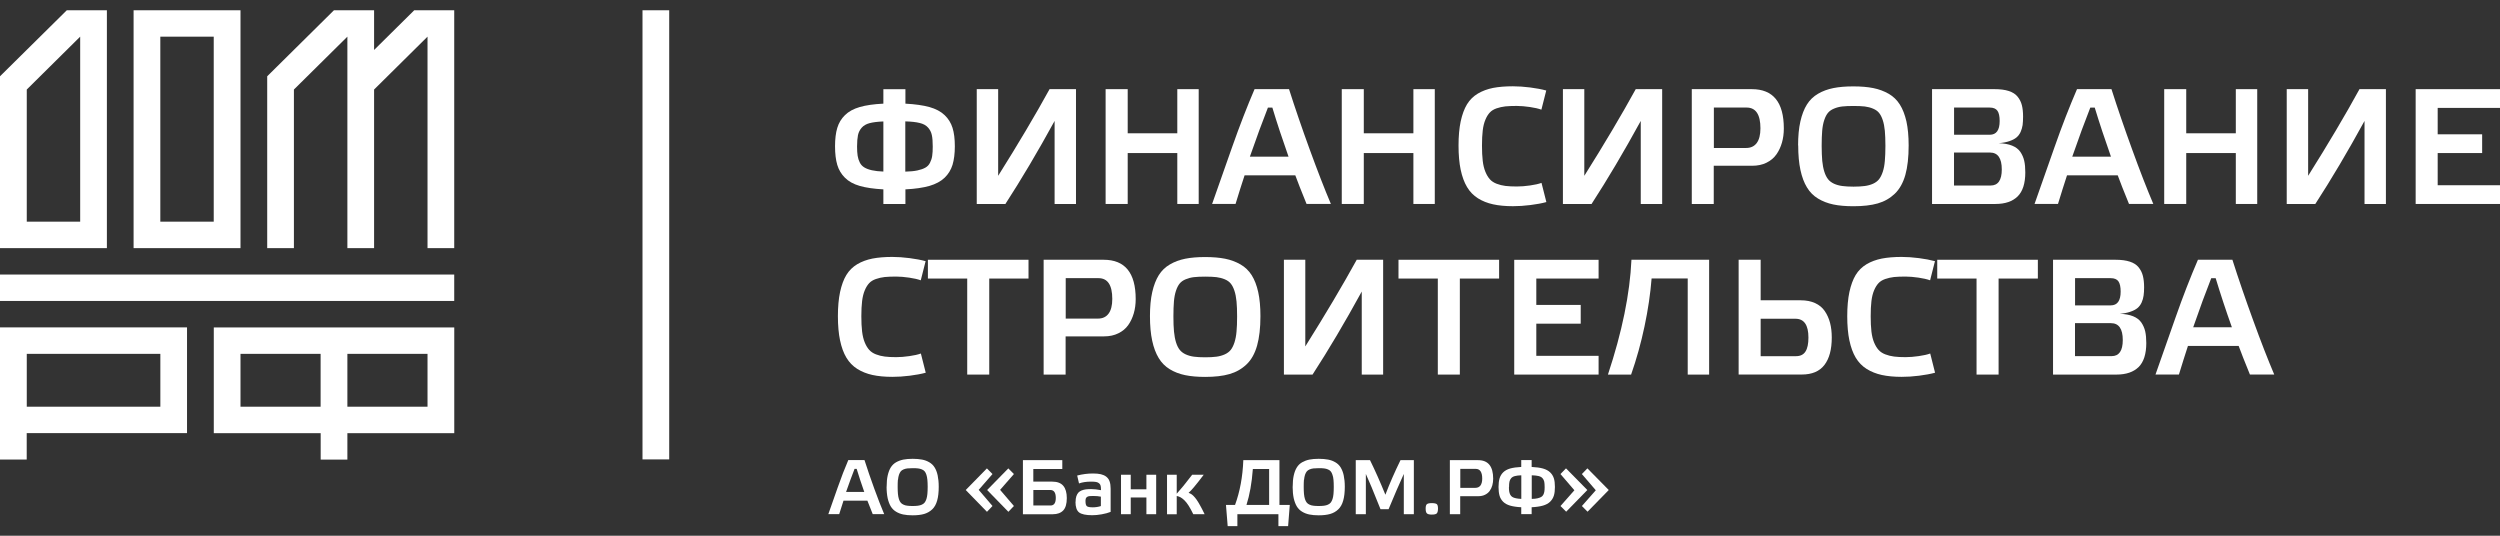 <svg width="126" height="27" viewBox="0 0 126 27" fill="none" xmlns="http://www.w3.org/2000/svg">
<rect x="0" y="0" width="126" height="27" fill="#333333" stroke="none"/>
<g clip-path="url(#clip0_2027_1034)">
<path d="M41.747 25.915C41.888 25.517 42.046 25.067 42.222 24.564C42.4 24.06 42.575 23.602 42.754 23.189H43.571C43.714 23.639 43.878 24.117 44.062 24.623C44.246 25.13 44.413 25.56 44.563 25.912H43.985C43.861 25.611 43.772 25.386 43.717 25.235H42.512C42.446 25.437 42.374 25.665 42.296 25.912H41.741L41.747 25.915ZM42.642 24.794H43.559C43.415 24.384 43.286 23.997 43.176 23.631H43.07C42.941 23.958 42.8 24.345 42.642 24.794Z" fill="white"/>
<path d="M44.687 24.53C44.687 24.308 44.704 24.12 44.741 23.958C44.779 23.798 44.827 23.665 44.896 23.556C44.965 23.448 45.052 23.363 45.161 23.3C45.27 23.238 45.391 23.192 45.526 23.164C45.659 23.138 45.817 23.124 45.998 23.124C46.179 23.124 46.337 23.138 46.473 23.164C46.608 23.189 46.729 23.235 46.838 23.3C46.947 23.363 47.036 23.448 47.103 23.556C47.172 23.665 47.223 23.796 47.258 23.958C47.292 24.12 47.312 24.308 47.312 24.53C47.312 24.808 47.287 25.042 47.232 25.23C47.18 25.417 47.097 25.565 46.982 25.673C46.867 25.782 46.731 25.858 46.576 25.904C46.418 25.949 46.228 25.972 45.998 25.972C45.817 25.972 45.659 25.958 45.523 25.93C45.388 25.901 45.267 25.855 45.158 25.787C45.049 25.722 44.963 25.634 44.894 25.523C44.827 25.412 44.776 25.275 44.738 25.11C44.704 24.945 44.684 24.752 44.684 24.53M45.253 24.183C45.245 24.279 45.242 24.399 45.242 24.538C45.242 24.677 45.247 24.797 45.256 24.897C45.265 24.993 45.282 25.079 45.305 25.153C45.328 25.227 45.357 25.286 45.394 25.329C45.429 25.372 45.475 25.409 45.535 25.434C45.593 25.463 45.659 25.48 45.731 25.488C45.803 25.497 45.892 25.503 45.998 25.503C46.105 25.503 46.191 25.497 46.263 25.488C46.335 25.48 46.401 25.46 46.461 25.434C46.522 25.406 46.568 25.372 46.602 25.329C46.637 25.284 46.665 25.227 46.691 25.153C46.714 25.079 46.731 24.993 46.74 24.897C46.749 24.8 46.755 24.68 46.755 24.538C46.755 24.396 46.749 24.279 46.74 24.183C46.731 24.086 46.714 24 46.691 23.929C46.668 23.855 46.637 23.798 46.605 23.759C46.571 23.716 46.524 23.684 46.464 23.659C46.404 23.633 46.337 23.616 46.268 23.608C46.199 23.599 46.11 23.596 46.001 23.596C45.892 23.596 45.803 23.602 45.733 23.608C45.664 23.616 45.598 23.633 45.538 23.659C45.477 23.684 45.429 23.719 45.397 23.759C45.362 23.801 45.334 23.858 45.308 23.929C45.285 24.003 45.267 24.086 45.259 24.183" fill="white"/>
<path d="M48.673 24.697L49.74 23.607L50.022 23.892L49.326 24.689L50.022 25.502L49.743 25.795L48.673 24.697ZM49.752 24.697L50.819 23.607L51.101 23.892L50.405 24.689L51.101 25.502L50.822 25.795L49.752 24.697Z" fill="white"/>
<path d="M51.555 25.915V23.192H53.54V23.636H52.079V24.274H53.034C53.287 24.274 53.471 24.345 53.589 24.484C53.707 24.623 53.767 24.831 53.767 25.104C53.767 25.392 53.707 25.599 53.586 25.727C53.465 25.853 53.29 25.918 53.059 25.918H51.555V25.915ZM52.079 25.477H52.947C53.123 25.477 53.212 25.349 53.212 25.096C53.212 24.828 53.12 24.695 52.933 24.695H52.081V25.477H52.079Z" fill="white"/>
<path d="M54.21 25.293C54.21 25.184 54.221 25.091 54.247 25.014C54.273 24.937 54.308 24.874 54.348 24.829C54.391 24.783 54.446 24.746 54.515 24.718C54.584 24.692 54.656 24.672 54.728 24.664C54.802 24.655 54.889 24.65 54.992 24.65C55.142 24.65 55.309 24.669 55.49 24.704C55.49 24.613 55.484 24.539 55.473 24.487C55.461 24.436 55.435 24.393 55.395 24.359C55.355 24.325 55.306 24.302 55.242 24.291C55.179 24.28 55.096 24.274 54.986 24.274C54.751 24.274 54.549 24.305 54.382 24.365L54.29 23.967C54.555 23.898 54.82 23.864 55.087 23.864C55.245 23.864 55.378 23.876 55.484 23.901C55.59 23.927 55.682 23.967 55.757 24.026C55.832 24.086 55.89 24.163 55.924 24.263C55.959 24.362 55.976 24.485 55.976 24.633V25.799C55.849 25.85 55.7 25.89 55.527 25.921C55.355 25.953 55.194 25.967 55.047 25.967C54.728 25.967 54.506 25.919 54.385 25.825C54.264 25.731 54.204 25.552 54.204 25.29M54.71 25.27C54.71 25.395 54.733 25.477 54.782 25.515C54.831 25.552 54.929 25.569 55.081 25.569C55.217 25.569 55.352 25.549 55.484 25.506V25.031C55.375 25.008 55.242 24.997 55.084 24.997C55.007 24.997 54.949 25 54.906 25.005C54.863 25.011 54.825 25.022 54.794 25.042C54.762 25.062 54.739 25.088 54.725 25.125C54.713 25.162 54.708 25.21 54.708 25.27" fill="white"/>
<path d="M56.499 25.916V23.927H56.989V24.661H57.779V23.927H58.271V25.916H57.779V25.073H56.989V25.916H56.499Z" fill="white"/>
<path d="M58.818 25.916V23.927H59.307V24.883C59.502 24.669 59.764 24.351 60.086 23.927H60.667C60.282 24.439 60.026 24.741 59.905 24.837C59.951 24.854 59.991 24.874 60.026 24.894C60.06 24.914 60.104 24.948 60.153 24.997C60.201 25.045 60.253 25.105 60.305 25.179C60.357 25.253 60.417 25.349 60.486 25.475C60.555 25.597 60.63 25.745 60.713 25.916H60.141C60.058 25.745 59.98 25.6 59.905 25.483C59.83 25.366 59.758 25.275 59.689 25.21C59.62 25.145 59.557 25.096 59.5 25.065C59.442 25.034 59.379 25.011 59.307 24.997V25.918H58.818V25.916Z" fill="white"/>
<path d="M61.789 25.449H62.246C62.491 24.78 62.632 24.029 62.663 23.192H64.484V25.449H65.005L64.921 26.516H64.432V25.915H62.364V26.516H61.875L61.789 25.449ZM62.819 25.449H63.964V23.636H63.144C63.092 24.342 62.983 24.948 62.822 25.449" fill="white"/>
<path d="M65.152 24.53C65.152 24.308 65.169 24.12 65.206 23.958C65.241 23.798 65.293 23.665 65.362 23.556C65.428 23.448 65.517 23.363 65.626 23.3C65.736 23.238 65.856 23.192 65.991 23.164C66.124 23.138 66.282 23.124 66.463 23.124C66.644 23.124 66.803 23.138 66.938 23.164C67.073 23.189 67.194 23.235 67.303 23.3C67.412 23.363 67.501 23.448 67.568 23.556C67.634 23.665 67.689 23.796 67.723 23.958C67.757 24.12 67.778 24.308 67.778 24.53C67.778 24.808 67.752 25.042 67.697 25.23C67.645 25.417 67.562 25.565 67.447 25.673C67.335 25.782 67.197 25.858 67.041 25.904C66.883 25.949 66.693 25.972 66.463 25.972C66.282 25.972 66.124 25.958 65.989 25.93C65.853 25.901 65.733 25.855 65.623 25.787C65.514 25.722 65.428 25.634 65.359 25.523C65.293 25.412 65.241 25.275 65.203 25.11C65.169 24.945 65.149 24.752 65.149 24.53M65.718 24.183C65.71 24.279 65.707 24.399 65.707 24.538C65.707 24.677 65.712 24.797 65.721 24.897C65.73 24.993 65.747 25.079 65.77 25.153C65.793 25.227 65.825 25.286 65.859 25.329C65.894 25.372 65.94 25.409 66 25.434C66.061 25.463 66.124 25.48 66.196 25.488C66.268 25.497 66.357 25.503 66.463 25.503C66.57 25.503 66.659 25.497 66.731 25.488C66.803 25.48 66.869 25.46 66.929 25.434C66.99 25.406 67.035 25.372 67.07 25.329C67.105 25.284 67.133 25.227 67.159 25.153C67.182 25.079 67.2 24.993 67.208 24.897C67.217 24.8 67.222 24.68 67.222 24.538C67.222 24.396 67.217 24.279 67.208 24.183C67.2 24.086 67.182 24 67.156 23.929C67.133 23.855 67.102 23.798 67.07 23.759C67.035 23.716 66.99 23.684 66.929 23.659C66.869 23.633 66.803 23.616 66.734 23.608C66.665 23.599 66.575 23.596 66.466 23.596C66.357 23.596 66.268 23.602 66.198 23.608C66.129 23.616 66.063 23.633 66.003 23.659C65.942 23.684 65.897 23.719 65.862 23.759C65.828 23.798 65.799 23.858 65.773 23.929C65.75 24.003 65.733 24.086 65.724 24.183" fill="white"/>
<path d="M68.33 25.915V23.192H69.049C69.314 23.73 69.57 24.311 69.823 24.934C70.035 24.376 70.291 23.793 70.585 23.192H71.258V25.915H70.752V23.887C70.53 24.373 70.274 24.965 69.984 25.665H69.578C69.23 24.789 68.983 24.197 68.839 23.887V25.915H68.33Z" fill="white"/>
<path d="M71.853 25.631C71.853 25.517 71.873 25.443 71.917 25.409C71.96 25.375 72.04 25.357 72.158 25.357C72.285 25.357 72.368 25.375 72.411 25.406C72.454 25.44 72.475 25.514 72.475 25.631C72.475 25.756 72.451 25.838 72.411 25.878C72.368 25.918 72.285 25.935 72.158 25.935C72.04 25.935 71.96 25.915 71.917 25.875C71.873 25.835 71.853 25.753 71.853 25.631Z" fill="white"/>
<path d="M73.073 25.915V23.192H74.497C75.003 23.192 75.256 23.503 75.256 24.126C75.256 24.245 75.242 24.356 75.213 24.461C75.184 24.564 75.141 24.658 75.081 24.74C75.023 24.823 74.943 24.888 74.845 24.936C74.747 24.985 74.635 25.008 74.508 25.008H73.594V25.915H73.07H73.073ZM73.596 24.587H74.362C74.471 24.587 74.554 24.547 74.615 24.47C74.672 24.39 74.704 24.276 74.704 24.123C74.704 23.796 74.594 23.631 74.376 23.631H73.599V24.589L73.596 24.587Z" fill="white"/>
<path d="M75.526 24.547C75.526 24.373 75.544 24.228 75.578 24.111C75.613 23.995 75.673 23.892 75.759 23.807C75.846 23.721 75.964 23.656 76.11 23.613C76.26 23.571 76.447 23.545 76.671 23.534V23.189H77.195V23.534C77.422 23.545 77.615 23.571 77.764 23.613C77.914 23.656 78.034 23.719 78.124 23.804C78.213 23.889 78.276 23.989 78.314 24.106C78.351 24.222 78.368 24.367 78.368 24.544C78.368 24.72 78.351 24.865 78.314 24.982C78.276 25.102 78.213 25.201 78.124 25.289C78.034 25.375 77.914 25.44 77.764 25.483C77.615 25.525 77.425 25.554 77.195 25.565V25.912H76.671V25.565C76.444 25.554 76.257 25.525 76.11 25.483C75.964 25.44 75.846 25.375 75.759 25.289C75.673 25.204 75.613 25.102 75.578 24.985C75.544 24.868 75.526 24.72 75.526 24.544M76.05 24.547C76.05 24.635 76.053 24.709 76.064 24.769C76.073 24.826 76.09 24.88 76.116 24.931C76.142 24.979 76.176 25.019 76.222 25.047C76.269 25.076 76.329 25.099 76.404 25.113C76.476 25.13 76.568 25.139 76.674 25.144V23.955C76.539 23.96 76.43 23.972 76.349 23.995C76.269 24.015 76.205 24.052 76.162 24.103C76.119 24.154 76.09 24.211 76.076 24.279C76.061 24.345 76.056 24.436 76.056 24.549M77.2 25.144C77.315 25.144 77.41 25.133 77.485 25.116C77.56 25.099 77.623 25.076 77.672 25.05C77.721 25.022 77.758 24.985 77.784 24.934C77.81 24.882 77.827 24.828 77.836 24.771C77.845 24.715 77.85 24.64 77.85 24.549C77.85 24.433 77.842 24.342 77.83 24.276C77.816 24.211 77.787 24.151 77.741 24.1C77.695 24.049 77.629 24.012 77.543 23.992C77.456 23.972 77.344 23.958 77.2 23.955V25.147V25.144Z" fill="white"/>
<path d="M78.647 25.505L79.349 24.709L78.647 23.892L78.926 23.605L80.002 24.697L78.935 25.79L78.65 25.505H78.647ZM79.726 25.505L80.428 24.709L79.726 23.892L80.005 23.605L81.081 24.697L80.013 25.79L79.729 25.505H79.726Z" fill="white"/>
<path d="M42.34 17.163C42.268 16.819 42.23 16.409 42.23 15.937C42.23 15.464 42.268 15.058 42.34 14.716C42.414 14.375 42.518 14.087 42.656 13.86C42.794 13.632 42.978 13.453 43.205 13.316C43.432 13.182 43.688 13.089 43.97 13.032C44.252 12.978 44.586 12.949 44.971 12.949C45.239 12.949 45.529 12.969 45.84 13.009C46.151 13.049 46.421 13.1 46.651 13.163L46.407 14.127C46.257 14.073 46.062 14.028 45.823 13.993C45.584 13.959 45.365 13.939 45.164 13.939C44.931 13.939 44.738 13.948 44.589 13.962C44.436 13.979 44.29 14.013 44.146 14.062C44.002 14.113 43.89 14.181 43.806 14.272C43.723 14.361 43.648 14.48 43.585 14.631C43.522 14.779 43.476 14.961 43.45 15.174C43.424 15.388 43.412 15.644 43.412 15.94C43.412 16.235 43.424 16.494 43.45 16.711C43.476 16.927 43.522 17.112 43.585 17.263C43.648 17.416 43.723 17.539 43.809 17.635C43.893 17.729 44.008 17.806 44.149 17.86C44.29 17.914 44.436 17.951 44.595 17.971C44.75 17.991 44.943 18 45.17 18C45.371 18 45.593 17.983 45.831 17.948C46.07 17.914 46.263 17.872 46.412 17.817L46.657 18.785C46.43 18.847 46.162 18.896 45.849 18.936C45.535 18.976 45.248 18.993 44.974 18.993C44.592 18.993 44.258 18.961 43.973 18.899C43.688 18.836 43.435 18.736 43.208 18.594C42.984 18.452 42.8 18.264 42.659 18.028C42.518 17.792 42.411 17.502 42.34 17.157" fill="white"/>
<path d="M46.766 14.039V13.092H51.837V14.039H49.858V18.879H48.748V14.039H46.766Z" fill="white"/>
<path d="M52.599 18.879V13.092H55.625C56.701 13.092 57.239 13.752 57.239 15.075C57.239 15.331 57.207 15.567 57.144 15.786C57.081 16.005 56.989 16.204 56.865 16.381C56.741 16.557 56.574 16.697 56.364 16.799C56.157 16.902 55.919 16.953 55.651 16.953H53.707V18.879H52.596H52.599ZM53.71 16.057H55.338C55.571 16.057 55.749 15.974 55.873 15.806C55.996 15.641 56.059 15.394 56.059 15.066C56.059 14.369 55.827 14.019 55.364 14.019H53.712V16.054L53.71 16.057Z" fill="white"/>
<path d="M57.958 15.934C57.958 15.467 57.995 15.061 58.073 14.722C58.151 14.381 58.26 14.096 58.401 13.871C58.542 13.644 58.731 13.461 58.962 13.328C59.195 13.191 59.453 13.097 59.735 13.04C60.02 12.983 60.354 12.955 60.739 12.955C61.125 12.955 61.458 12.983 61.746 13.04C62.031 13.097 62.289 13.194 62.523 13.328C62.755 13.461 62.942 13.644 63.086 13.871C63.23 14.099 63.339 14.383 63.414 14.722C63.489 15.063 63.526 15.467 63.526 15.934C63.526 16.526 63.469 17.021 63.357 17.419C63.244 17.818 63.069 18.134 62.827 18.364C62.586 18.594 62.298 18.759 61.967 18.853C61.634 18.95 61.225 18.996 60.739 18.996C60.354 18.996 60.017 18.967 59.73 18.907C59.442 18.848 59.183 18.748 58.956 18.609C58.726 18.469 58.539 18.281 58.398 18.045C58.254 17.809 58.145 17.519 58.07 17.169C57.995 16.822 57.958 16.409 57.958 15.934ZM59.166 15.194C59.149 15.399 59.14 15.652 59.14 15.951C59.14 16.25 59.149 16.503 59.169 16.711C59.189 16.916 59.223 17.098 59.272 17.257C59.321 17.414 59.384 17.539 59.459 17.633C59.534 17.727 59.632 17.801 59.758 17.86C59.885 17.917 60.023 17.957 60.175 17.977C60.328 17.997 60.518 18.008 60.742 18.008C60.966 18.008 61.156 17.997 61.309 17.977C61.461 17.957 61.602 17.917 61.729 17.86C61.855 17.803 61.956 17.727 62.031 17.633C62.105 17.539 62.166 17.414 62.218 17.257C62.267 17.101 62.304 16.919 62.321 16.711C62.341 16.506 62.35 16.253 62.35 15.951C62.35 15.649 62.341 15.399 62.321 15.194C62.301 14.989 62.267 14.81 62.215 14.654C62.163 14.497 62.1 14.378 62.028 14.29C61.956 14.201 61.855 14.13 61.726 14.076C61.596 14.022 61.458 13.988 61.309 13.968C61.159 13.951 60.969 13.942 60.742 13.942C60.515 13.942 60.322 13.951 60.175 13.968C60.026 13.985 59.888 14.022 59.758 14.076C59.629 14.13 59.528 14.201 59.456 14.29C59.384 14.378 59.321 14.497 59.269 14.654C59.218 14.807 59.183 14.989 59.166 15.194Z" fill="white"/>
<path d="M64.709 18.879V13.092H65.787V17.459C66.805 15.84 67.668 14.383 68.379 13.092H69.71V18.879H68.632V14.694C67.786 16.239 66.961 17.633 66.152 18.879H64.709Z" fill="white"/>
<path d="M70.484 14.039V13.092H75.555V14.039H73.576V18.879H72.466V14.039H70.484Z" fill="white"/>
<path d="M76.317 18.879V13.095H80.569V14.039H77.43V15.368H79.668V16.313H77.43V17.934H80.569V18.879H76.317Z" fill="white"/>
<path d="M81.04 18.879C81.754 16.728 82.148 14.799 82.225 13.092H86.14V18.879H85.061V14.036H83.241C83.18 14.802 83.062 15.607 82.884 16.449C82.706 17.291 82.481 18.102 82.208 18.879H81.04Z" fill="white"/>
<path d="M87.627 18.879V13.092H88.737V15.135H90.762C91.038 15.135 91.28 15.183 91.484 15.277C91.689 15.371 91.853 15.507 91.97 15.681C92.088 15.854 92.177 16.054 92.235 16.273C92.293 16.495 92.321 16.739 92.321 17.013C92.321 17.613 92.198 18.074 91.95 18.395C91.703 18.717 91.323 18.876 90.811 18.876H87.624L87.627 18.879ZM88.737 17.951H90.518C90.736 17.951 90.895 17.875 90.995 17.718C91.096 17.564 91.145 17.328 91.145 17.013C91.145 16.381 90.926 16.065 90.492 16.065H88.737V17.951Z" fill="white"/>
<path d="M93.21 17.163C93.138 16.819 93.101 16.409 93.101 15.937C93.101 15.464 93.138 15.058 93.21 14.716C93.285 14.375 93.388 14.087 93.526 13.86C93.664 13.632 93.848 13.453 94.076 13.316C94.303 13.182 94.559 13.089 94.841 13.032C95.123 12.978 95.456 12.949 95.842 12.949C96.109 12.949 96.4 12.969 96.71 13.009C97.021 13.049 97.291 13.1 97.522 13.163L97.277 14.127C97.127 14.073 96.932 14.028 96.693 13.993C96.454 13.959 96.236 13.939 96.034 13.939C95.802 13.939 95.609 13.948 95.459 13.962C95.307 13.979 95.16 14.013 95.016 14.062C94.872 14.113 94.76 14.181 94.677 14.272C94.593 14.361 94.519 14.48 94.455 14.631C94.392 14.779 94.346 14.961 94.32 15.174C94.294 15.388 94.283 15.644 94.283 15.94C94.283 16.235 94.294 16.494 94.32 16.711C94.346 16.927 94.392 17.112 94.455 17.263C94.519 17.416 94.593 17.539 94.68 17.635C94.763 17.729 94.878 17.806 95.019 17.86C95.16 17.914 95.307 17.951 95.465 17.971C95.62 17.991 95.813 18 96.04 18C96.242 18 96.463 17.983 96.702 17.948C96.941 17.914 97.133 17.872 97.283 17.817L97.527 18.785C97.3 18.847 97.032 18.896 96.719 18.936C96.408 18.976 96.118 18.993 95.845 18.993C95.462 18.993 95.128 18.961 94.844 18.899C94.559 18.836 94.306 18.736 94.079 18.594C93.854 18.452 93.67 18.264 93.529 18.028C93.388 17.792 93.282 17.502 93.21 17.157" fill="white"/>
<path d="M97.637 14.039V13.092H102.708V14.039H100.729V18.879H99.618V14.039H97.637Z" fill="white"/>
<path d="M103.473 18.879V13.092H106.625C106.91 13.092 107.149 13.123 107.341 13.186C107.534 13.248 107.681 13.342 107.784 13.47C107.888 13.598 107.96 13.741 108 13.9C108.04 14.056 108.063 14.25 108.063 14.477C108.063 14.643 108.055 14.785 108.037 14.901C108.02 15.021 107.988 15.135 107.937 15.248C107.885 15.36 107.816 15.453 107.727 15.527C107.638 15.601 107.52 15.661 107.37 15.712C107.221 15.764 107.045 15.798 106.838 15.815C107.105 15.826 107.33 15.866 107.511 15.94C107.689 16.014 107.827 16.116 107.922 16.253C108.014 16.39 108.081 16.537 108.118 16.7C108.155 16.862 108.173 17.058 108.173 17.289C108.173 17.84 108.043 18.245 107.787 18.498C107.528 18.751 107.157 18.879 106.668 18.879H103.476H103.473ZM104.583 15.391H106.378C106.714 15.391 106.881 15.16 106.881 14.697C106.881 14.46 106.844 14.29 106.769 14.181C106.694 14.073 106.565 14.019 106.378 14.019H104.583V15.391ZM104.583 17.949H106.427C106.801 17.949 106.988 17.678 106.988 17.138C106.988 16.572 106.789 16.287 106.392 16.287H104.58V17.949H104.583Z" fill="white"/>
<path d="M108.636 18.879C108.932 18.034 109.271 17.078 109.645 16.008C110.019 14.938 110.399 13.968 110.776 13.092H112.513C112.818 14.048 113.166 15.064 113.557 16.136C113.945 17.209 114.302 18.122 114.621 18.876H113.396C113.134 18.233 112.944 17.755 112.829 17.436H110.272C110.131 17.869 109.979 18.347 109.818 18.876H108.639L108.636 18.879ZM110.537 16.495H112.487C112.176 15.624 111.906 14.799 111.67 14.022H111.446C111.173 14.714 110.868 15.539 110.537 16.495Z" fill="white"/>
<path d="M42.086 7.373C42.086 7.003 42.124 6.695 42.198 6.448C42.273 6.2 42.4 5.984 42.584 5.805C42.768 5.623 43.015 5.486 43.329 5.395C43.642 5.304 44.039 5.247 44.522 5.224V4.496H45.633V5.224C46.119 5.25 46.522 5.307 46.844 5.395C47.163 5.486 47.419 5.62 47.609 5.802C47.798 5.981 47.931 6.198 48.008 6.445C48.086 6.693 48.124 7.003 48.124 7.373C48.124 7.743 48.083 8.053 48.008 8.306C47.931 8.556 47.798 8.775 47.609 8.957C47.419 9.14 47.163 9.276 46.844 9.37C46.522 9.461 46.119 9.521 45.633 9.544V10.28H44.522V9.544C44.042 9.518 43.645 9.461 43.329 9.37C43.015 9.279 42.765 9.14 42.584 8.957C42.4 8.775 42.273 8.559 42.198 8.309C42.124 8.058 42.086 7.748 42.086 7.373ZM43.196 7.381C43.196 7.572 43.205 7.725 43.225 7.851C43.245 7.973 43.28 8.087 43.334 8.192C43.386 8.297 43.464 8.38 43.565 8.44C43.662 8.499 43.792 8.548 43.947 8.582C44.102 8.616 44.295 8.639 44.522 8.647V6.121C44.235 6.132 44.002 6.161 43.829 6.206C43.657 6.252 43.524 6.328 43.429 6.437C43.334 6.545 43.274 6.667 43.242 6.809C43.214 6.952 43.196 7.142 43.196 7.384M45.63 8.65C45.871 8.644 46.076 8.625 46.237 8.59C46.398 8.556 46.533 8.508 46.636 8.451C46.74 8.394 46.818 8.312 46.872 8.203C46.927 8.095 46.964 7.982 46.982 7.859C47.002 7.737 47.01 7.58 47.01 7.387C47.01 7.142 46.996 6.946 46.964 6.806C46.936 6.664 46.87 6.539 46.772 6.428C46.674 6.317 46.533 6.24 46.352 6.198C46.17 6.152 45.929 6.126 45.627 6.118V8.653L45.63 8.65Z" fill="white"/>
<path d="M49.228 10.28V4.493H50.307V8.861C51.325 7.242 52.188 5.785 52.898 4.493H54.23V10.28H53.152V6.095C52.306 7.64 51.48 9.034 50.672 10.28H49.228Z" fill="white"/>
<path d="M55.723 10.28V4.493H56.836V6.718H59.336V4.493H60.414V10.28H59.336V7.714H56.836V10.28H55.723Z" fill="white"/>
<path d="M61.09 10.28C61.386 9.435 61.723 8.479 62.1 7.41C62.477 6.34 62.853 5.37 63.23 4.493H64.967C65.272 5.449 65.62 6.465 66.011 7.538C66.403 8.61 66.756 9.524 67.076 10.278H65.85C65.589 9.635 65.399 9.157 65.284 8.838H62.727C62.583 9.27 62.433 9.748 62.272 10.278H61.093L61.09 10.28ZM62.991 7.896H64.942C64.634 7.025 64.361 6.2 64.127 5.424H63.903C63.63 6.115 63.328 6.94 62.994 7.896" fill="white"/>
<path d="M67.625 10.28V4.493H68.735V6.718H71.235V4.493H72.313V10.28H71.235V7.714H68.735V10.28H67.625Z" fill="white"/>
<path d="M73.619 8.562C73.547 8.218 73.51 7.808 73.51 7.336C73.51 6.864 73.547 6.457 73.619 6.116C73.694 5.774 73.798 5.487 73.936 5.259C74.074 5.032 74.258 4.852 74.485 4.716C74.712 4.582 74.968 4.488 75.25 4.431C75.532 4.377 75.866 4.349 76.251 4.349C76.519 4.349 76.809 4.369 77.12 4.408C77.43 4.448 77.701 4.499 77.931 4.562L77.686 5.527C77.537 5.473 77.341 5.427 77.103 5.393C76.864 5.359 76.645 5.339 76.444 5.339C76.211 5.339 76.018 5.347 75.869 5.362C75.716 5.379 75.57 5.413 75.426 5.461C75.282 5.512 75.17 5.581 75.086 5.672C75.003 5.76 74.928 5.879 74.865 6.03C74.802 6.178 74.755 6.36 74.73 6.574C74.704 6.787 74.692 7.043 74.692 7.339C74.692 7.635 74.704 7.894 74.73 8.11C74.755 8.326 74.802 8.511 74.865 8.662C74.928 8.816 75.003 8.938 75.089 9.035C75.172 9.129 75.288 9.205 75.428 9.26C75.569 9.314 75.716 9.351 75.874 9.371C76.03 9.39 76.222 9.399 76.45 9.399C76.651 9.399 76.872 9.382 77.111 9.348C77.35 9.314 77.543 9.271 77.692 9.217L77.937 10.184C77.709 10.247 77.442 10.295 77.128 10.335C76.815 10.375 76.527 10.392 76.254 10.392C75.871 10.392 75.538 10.361 75.253 10.298C74.968 10.236 74.715 10.136 74.488 9.994C74.264 9.851 74.079 9.664 73.939 9.427C73.798 9.191 73.691 8.901 73.619 8.557" fill="white"/>
<path d="M78.771 10.28V4.493H79.849V8.861C80.868 7.242 81.731 5.785 82.441 4.493H83.773V10.28H82.694V6.095C81.848 7.64 81.023 9.034 80.215 10.28H78.771Z" fill="white"/>
<path d="M85.266 10.28V4.493H88.291C89.367 4.493 89.905 5.153 89.905 6.476C89.905 6.732 89.873 6.969 89.81 7.188C89.747 7.407 89.655 7.606 89.531 7.782C89.407 7.959 89.241 8.098 89.031 8.201C88.824 8.303 88.585 8.354 88.317 8.354H86.373V10.28H85.263H85.266ZM86.376 7.458H88.004C88.237 7.458 88.415 7.375 88.539 7.208C88.662 7.043 88.726 6.795 88.726 6.468C88.726 5.771 88.493 5.421 88.03 5.421H86.379V7.455L86.376 7.458Z" fill="white"/>
<path d="M90.624 7.332C90.624 6.866 90.662 6.459 90.739 6.12C90.817 5.779 90.926 5.494 91.067 5.27C91.208 5.042 91.398 4.86 91.628 4.726C91.861 4.59 92.117 4.496 92.402 4.439C92.687 4.382 93.02 4.354 93.406 4.354C93.791 4.354 94.128 4.382 94.412 4.439C94.697 4.496 94.956 4.593 95.189 4.726C95.422 4.86 95.609 5.042 95.753 5.27C95.897 5.497 96.006 5.782 96.084 6.12C96.158 6.462 96.196 6.866 96.196 7.332C96.196 7.924 96.141 8.419 96.029 8.818C95.917 9.216 95.738 9.532 95.5 9.762C95.258 9.993 94.97 10.158 94.64 10.252C94.306 10.348 93.897 10.394 93.411 10.394C93.026 10.394 92.689 10.366 92.402 10.306C92.114 10.246 91.858 10.146 91.628 10.007C91.398 9.868 91.211 9.68 91.07 9.444C90.926 9.208 90.817 8.917 90.742 8.567C90.667 8.22 90.63 7.808 90.63 7.332M91.838 6.593C91.821 6.798 91.812 7.051 91.812 7.35C91.812 7.648 91.824 7.902 91.841 8.109C91.861 8.314 91.896 8.496 91.947 8.656C91.996 8.812 92.06 8.937 92.134 9.031C92.206 9.125 92.307 9.199 92.433 9.259C92.56 9.316 92.698 9.355 92.85 9.375C93.003 9.395 93.193 9.407 93.417 9.407C93.641 9.407 93.829 9.395 93.984 9.375C94.136 9.355 94.277 9.316 94.404 9.259C94.53 9.202 94.631 9.125 94.706 9.031C94.778 8.937 94.841 8.812 94.893 8.656C94.945 8.499 94.979 8.317 94.996 8.109C95.013 7.904 95.025 7.651 95.025 7.35C95.025 7.048 95.013 6.798 94.996 6.593C94.976 6.388 94.942 6.209 94.89 6.052C94.838 5.896 94.775 5.776 94.703 5.688C94.631 5.6 94.53 5.529 94.401 5.475C94.271 5.42 94.133 5.386 93.984 5.366C93.834 5.349 93.644 5.341 93.417 5.341C93.19 5.341 92.997 5.349 92.848 5.366C92.698 5.383 92.56 5.42 92.431 5.475C92.301 5.529 92.203 5.6 92.129 5.688C92.057 5.776 91.993 5.896 91.942 6.052C91.89 6.206 91.855 6.388 91.838 6.593Z" fill="white"/>
<path d="M97.375 10.28V4.493H100.527C100.812 4.493 101.051 4.524 101.244 4.587C101.436 4.65 101.586 4.744 101.687 4.872C101.79 5 101.862 5.142 101.902 5.301C101.943 5.458 101.963 5.651 101.963 5.879C101.963 6.044 101.954 6.186 101.94 6.303C101.922 6.422 101.888 6.536 101.839 6.65C101.787 6.761 101.718 6.855 101.629 6.929C101.54 7.003 101.422 7.062 101.272 7.114C101.123 7.165 100.947 7.199 100.74 7.216C101.008 7.227 101.232 7.267 101.413 7.341C101.595 7.415 101.73 7.518 101.825 7.654C101.917 7.791 101.983 7.939 102.02 8.101C102.058 8.263 102.075 8.459 102.075 8.69C102.075 9.242 101.945 9.646 101.689 9.899C101.431 10.152 101.06 10.28 100.571 10.28H97.378H97.375ZM98.485 6.792H100.28C100.617 6.792 100.783 6.562 100.783 6.098C100.783 5.862 100.746 5.691 100.671 5.583C100.596 5.475 100.464 5.421 100.28 5.421H98.485V6.792ZM98.485 9.35H100.329C100.703 9.35 100.89 9.08 100.89 8.539C100.89 7.973 100.691 7.688 100.294 7.688H98.482V9.35H98.485Z" fill="white"/>
<path d="M102.541 10.28C102.837 9.435 103.176 8.479 103.55 7.41C103.924 6.34 104.304 5.37 104.681 4.493H106.418C106.723 5.449 107.071 6.465 107.462 7.538C107.85 8.61 108.207 9.524 108.526 10.278H107.301C107.039 9.635 106.849 9.157 106.734 8.838H104.177C104.036 9.27 103.884 9.748 103.723 10.278H102.544L102.541 10.28ZM104.442 7.896H106.392C106.084 7.025 105.811 6.2 105.575 5.424H105.351C105.078 6.115 104.773 6.94 104.442 7.896Z" fill="white"/>
<path d="M109.076 10.28V4.493H110.186V6.718H112.685V4.493H113.764V10.28H112.685V7.714H110.186V10.28H109.076Z" fill="white"/>
<path d="M115.251 10.28V4.493H116.33V8.861C117.348 7.242 118.211 5.785 118.918 4.493H120.25V10.28H119.172V6.095C118.326 7.64 117.5 9.034 116.692 10.28H115.248H115.251Z" fill="white"/>
<path d="M121.749 10.28V4.493H126V5.438H122.859V6.769H125.1V7.714H122.859V9.336H126V10.28H121.749Z" fill="white"/>
<path d="M33.728 0.516H32.382V23.155H33.728V0.516Z" fill="white"/>
<path d="M8.08 20.498H1.349V17.834H8.082V20.498H8.08ZM0 16.5V23.161H1.346V21.829H9.426V16.5H0Z" fill="white"/>
<path d="M21.547 20.498H17.508V17.834H21.547V20.498ZM12.121 17.834H16.159V20.498H12.121V17.834ZM10.775 16.503V21.832H16.162V23.164H17.508V21.832H22.895V16.503H10.775Z" fill="white"/>
<path d="M22.893 13.837H0V15.168H22.893V13.837Z" fill="white"/>
<path d="M20.874 0.516V0.521L18.854 2.519V0.516H16.832L13.467 3.845V12.506H14.813V4.513L17.508 1.847V12.506H18.854V4.513L21.547 1.847V12.506H22.893V0.516H20.874Z" fill="white"/>
<path d="M4.041 1.847V11.171H1.349V4.513L4.041 1.847ZM0 12.506H5.387V0.516H3.368L0 3.845V12.503V12.506Z" fill="white"/>
<path d="M8.08 1.847H10.772V11.171H8.08V1.847ZM12.121 0.516H6.733V12.506H12.121V0.516Z" fill="white"/>
</g>
<defs>
<clipPath id="clip0_2027_1034">
<rect width="126" height="26" fill="white" transform="translate(0 0.516)"/>
</clipPath>
</defs>
</svg>
